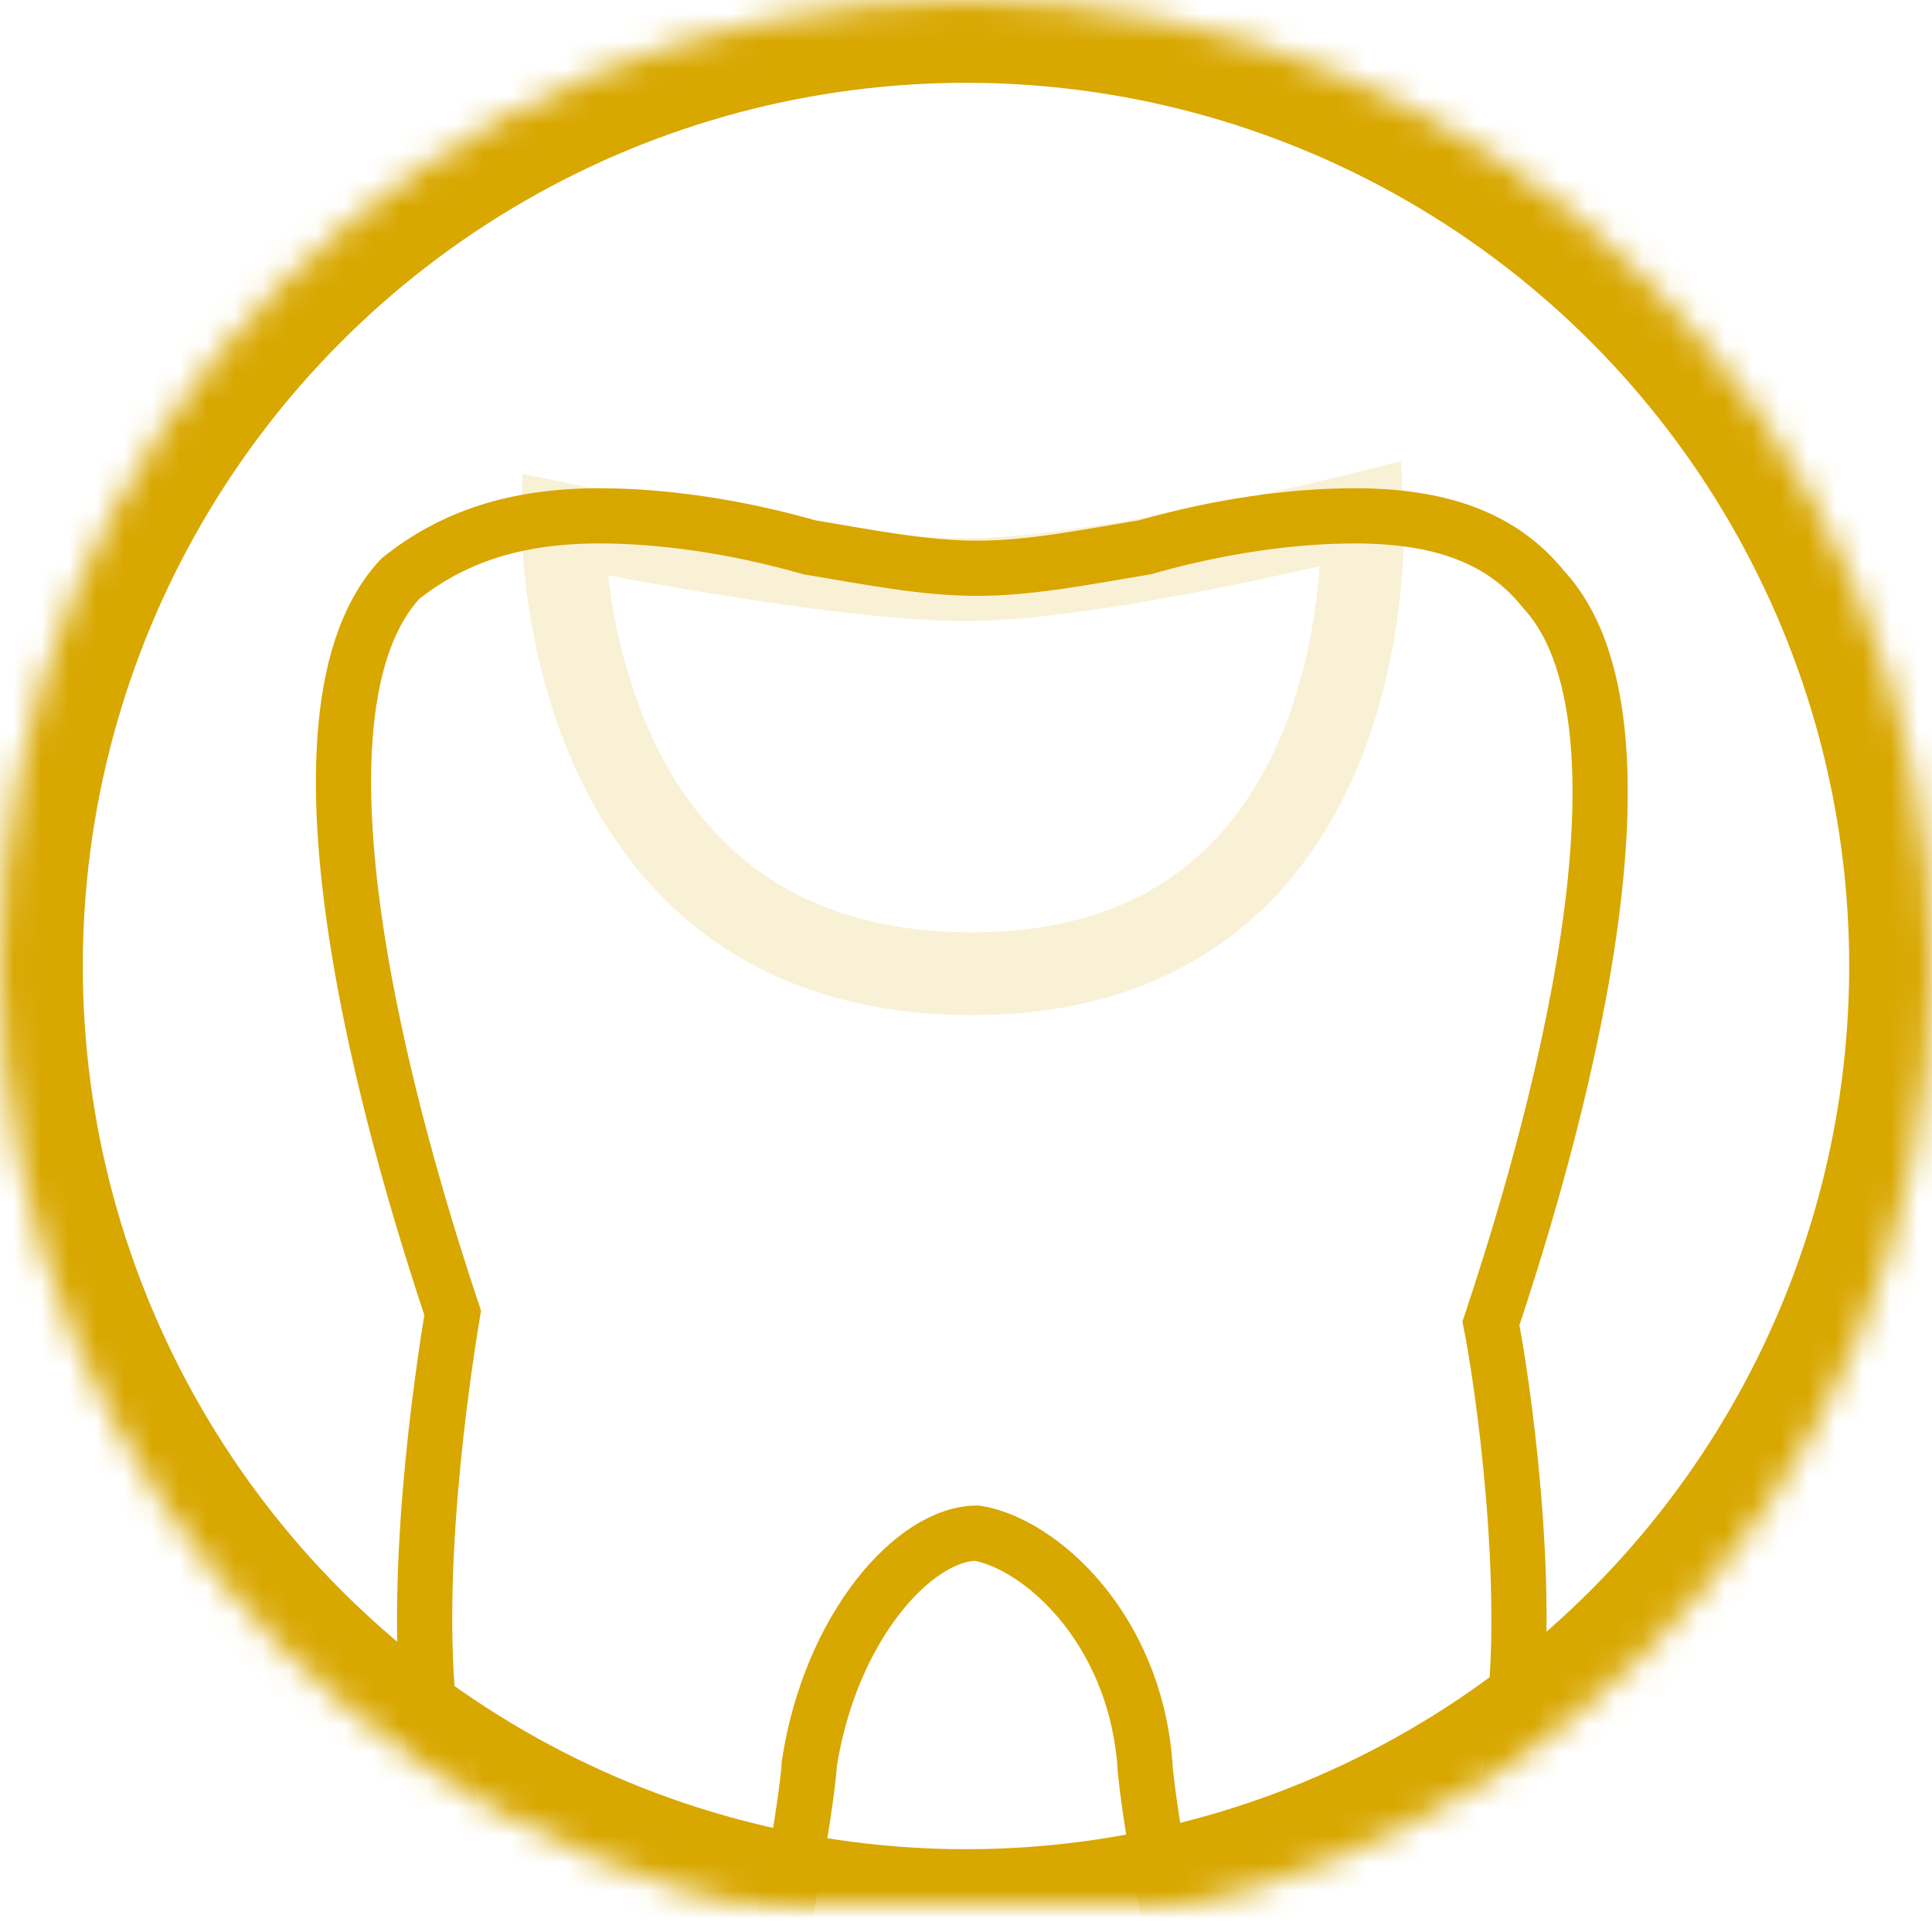 <?xml version="1.0" encoding="UTF-8" standalone="no"?>
<svg width="70px" height="70px" viewBox="0 0 70 70" version="1.1" xmlns="http://www.w3.org/2000/svg" xmlns:xlink="http://www.w3.org/1999/xlink">
    <!-- Generator: Sketch 42 (36781) - http://www.bohemiancoding.com/sketch -->
    <title>estetic_icon_3_2</title>
    <desc>Created with Sketch.</desc>
    <defs>
        <circle id="path-1" cx="35" cy="36" r="35"></circle>
        <mask id="mask-2" maskContentUnits="userSpaceOnUse" maskUnits="objectBoundingBox" x="0" y="0" width="70" height="70" fill="white">
            <use xlink:href="#path-1"></use>
        </mask>
        <circle id="path-3" cx="35" cy="35" r="35"></circle>
    </defs>
    <g id="Page-1" stroke="none" stroke-width="1" fill="none" fill-rule="evenodd">
        <g id="Treatment_and_aesthetics" transform="translate(-421, -3028)">
            <g id="Block-4" transform="translate(85, 2863)">
                <g id="2" transform="translate(336, 164)">
                    <g id="estetic_icon_3_2">
                        <use id="Mask" stroke="#D8A700" mask="url(#mask-2)" stroke-width="6" xlink:href="#path-1"></use>
                        <g id="Mask-+-Fill-4-+-Rectangle-2-+-Rectangle-2-Mask">
                            <mask id="mask-4" fill="white">
                                <use xlink:href="#path-3"></use>
                            </mask>
                            <g id="Mask"></g>
                            <path d="M47.94,80.488 C43.381,80.488 41.481,65.668 41.481,64.909 C41.101,59.968 37.68,56.928 35.4,56.549 C33.121,56.549 30.082,59.968 29.322,64.909 C29.322,65.668 27.421,80.488 22.861,80.488 C18.302,80.488 16.022,63.768 15.641,63.768 C14.881,58.448 16.022,50.849 16.401,48.569 C14.881,44.009 9.561,27.289 14.502,21.97 C16.401,20.45 18.681,19.69 21.722,19.69 C24.002,19.69 26.661,20.069 29.322,20.829 C31.601,21.21 33.501,21.589 35.4,21.589 C37.301,21.589 39.2,21.21 41.481,20.829 C44.141,20.069 46.801,19.69 49.08,19.69 C52.12,19.69 54.4,20.45 55.921,22.349 C60.86,27.669 55.54,44.388 54.02,48.948 C54.4,50.849 55.54,58.448 54.78,63.768 C55.161,63.768 52.88,80.488 47.94,80.488" id="Mask" stroke="#D8A700" stroke-width="2" mask="url(#mask-4)"></path>
                            <path d="M35.211,36.28 C50.227,36.28 49.359,19.608 49.359,19.608 C49.359,19.608 40.085,21.933 35.211,22 C30.435,22.065 20.407,20.003 20.407,20.003 C20.407,20.003 20.195,36.28 35.211,36.28 Z" id="Fill-4" stroke="#D8A700" stroke-width="3" opacity="0.4" mask="url(#mask-4)"></path>
                        </g>
                    </g>
                </g>
            </g>
        </g>
    </g>
</svg>